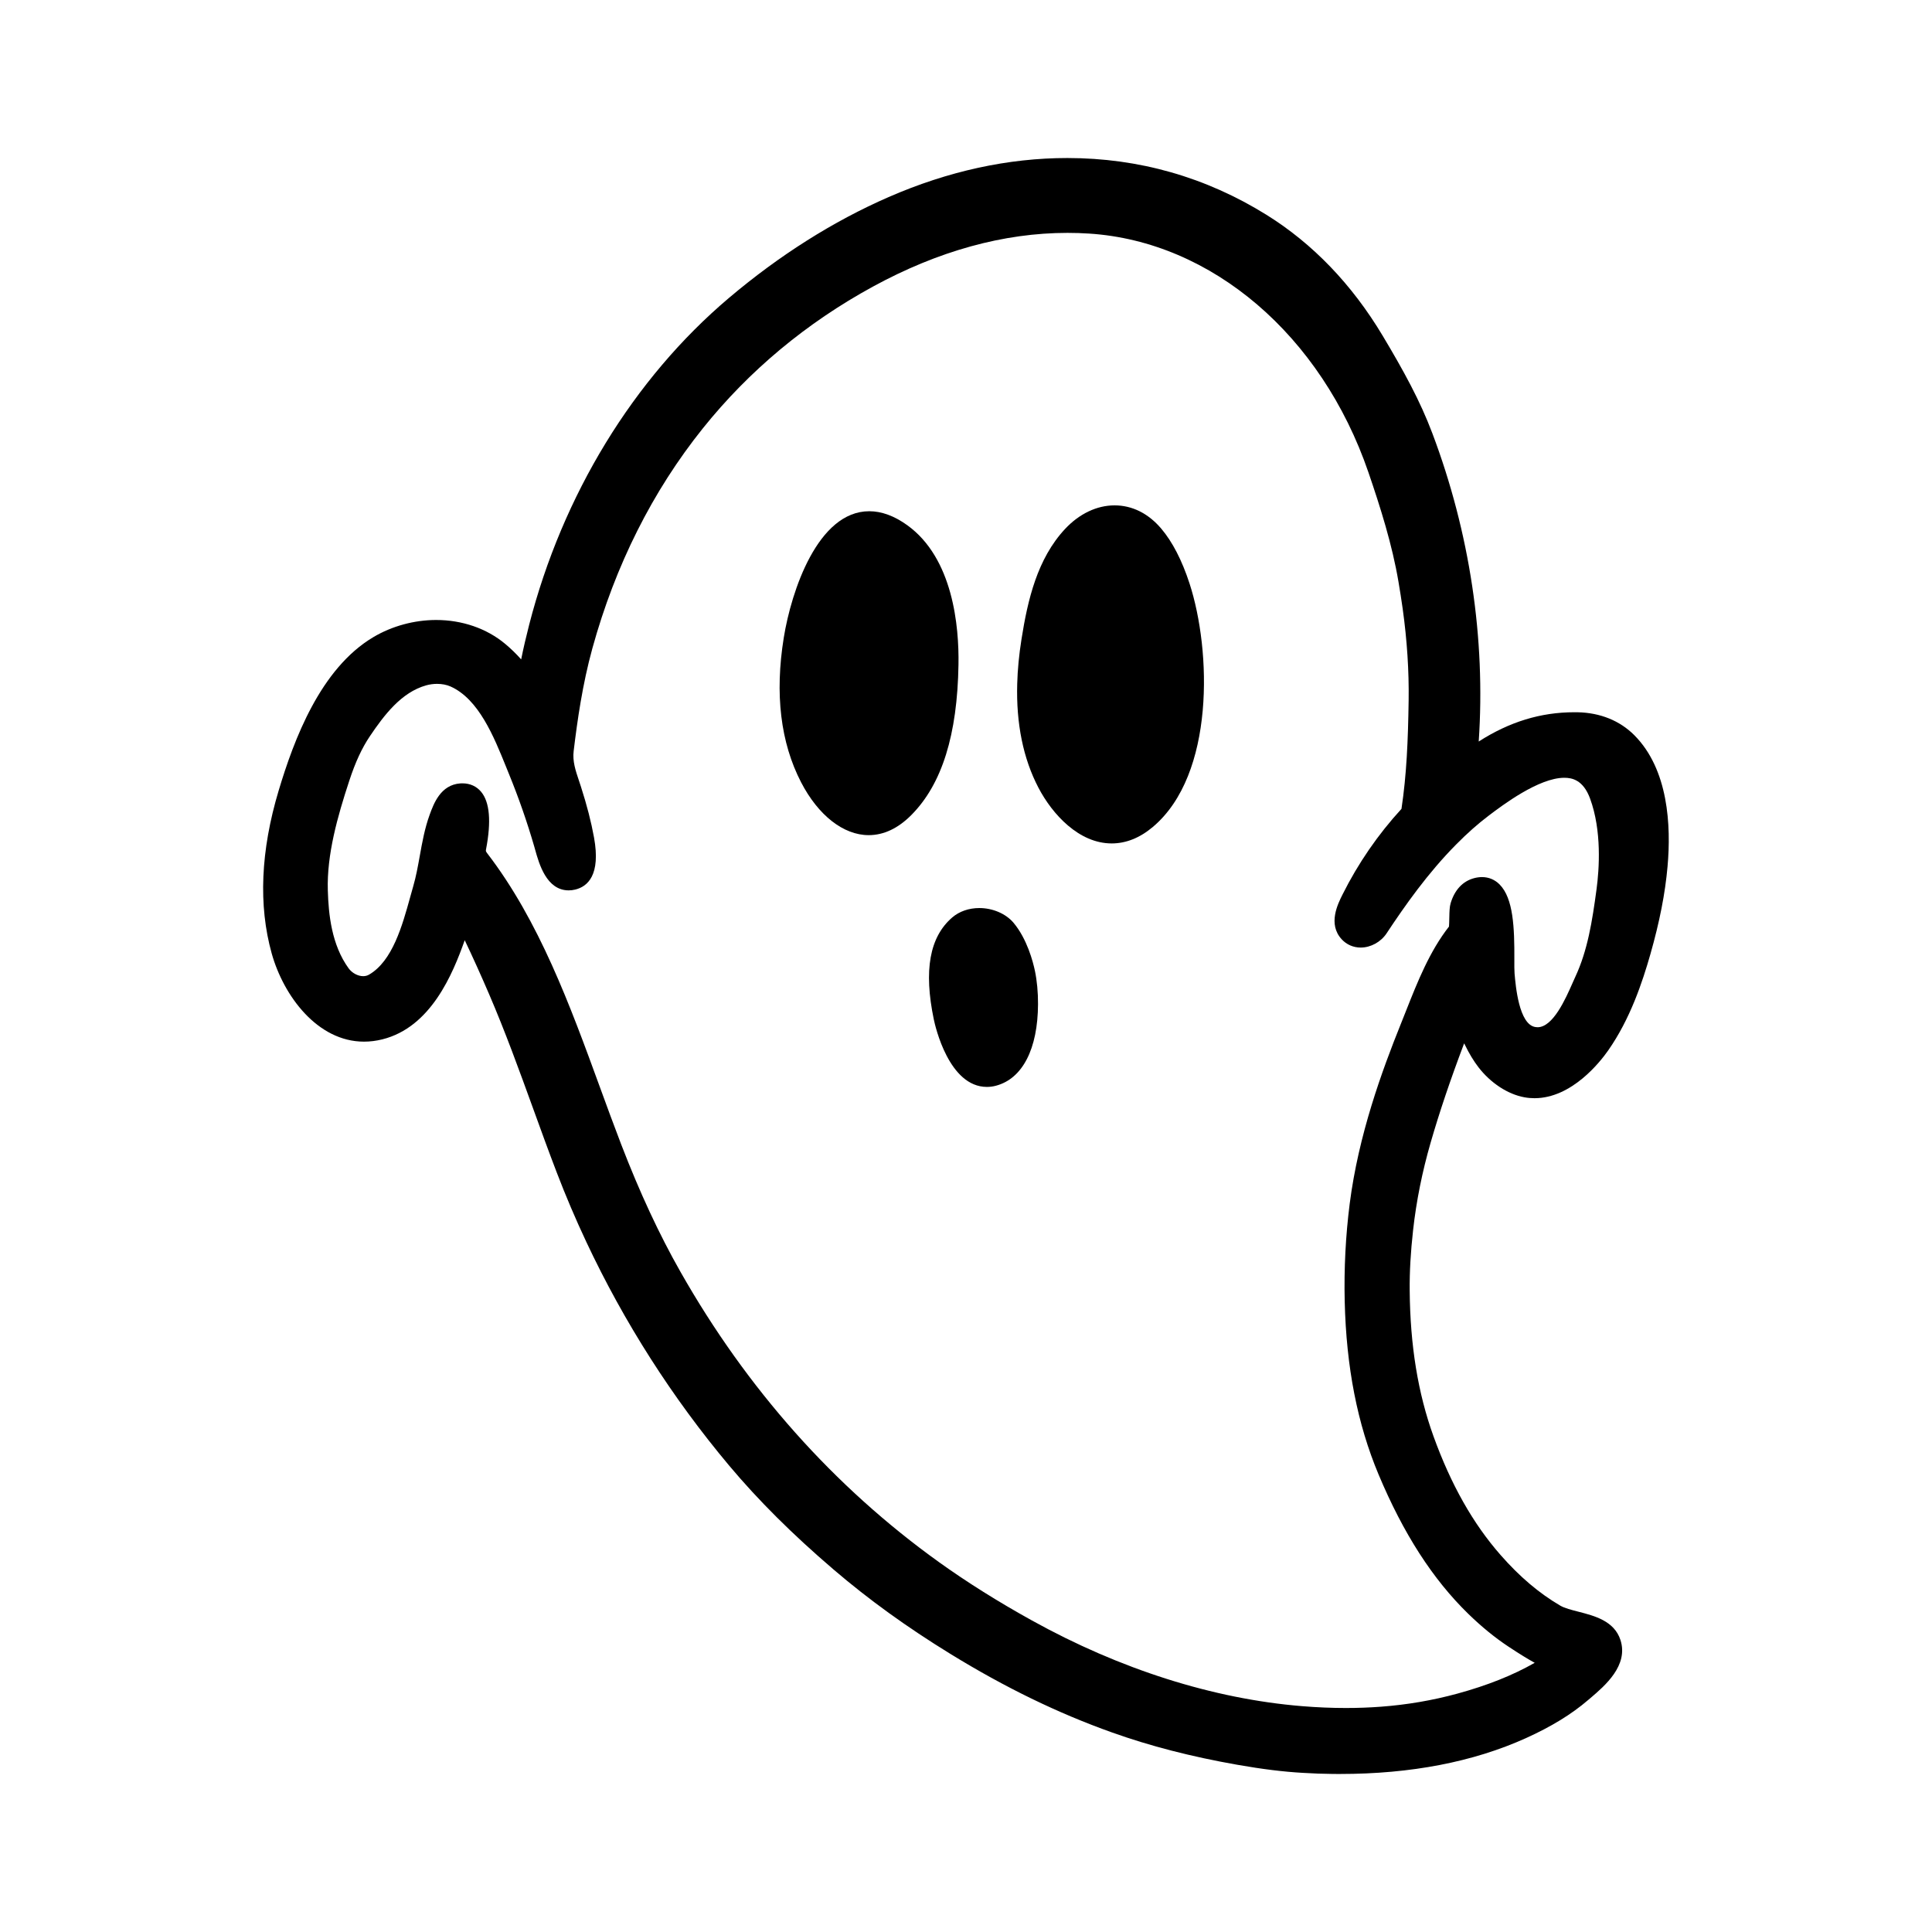 <?xml version="1.0" encoding="UTF-8"?>
<!-- Uploaded to: ICON Repo, www.svgrepo.com, Generator: ICON Repo Mixer Tools -->
<svg fill="#000000" width="800px" height="800px" version="1.1" viewBox="144 144 512 512" xmlns="http://www.w3.org/2000/svg">
 <g>
  <path d="m451.73 284.08c-3.414-4.019-7.688-6.152-12.359-6.152-4.707 0-9.371 2.231-13.145 6.277-7.32 7.871-9.863 18.691-11.523 29.215-0.656 4.133-1.031 8.098-1.129 11.789-0.301 10.57 1.594 19.836 5.617 27.531 3.734 7.144 10.793 14.777 19.418 14.777 3.809 0 7.481-1.473 10.926-4.383 16.438-13.863 15.508-46.699 9.699-64.52-2-6.133-4.523-11.023-7.504-14.535z"/>
  <path d="m384.41 283.17c-3.406-2.449-6.781-3.688-10.047-3.688-13.617 0-20.652 21.078-22.66 33.535-2.402 14.887-0.855 27.77 4.59 38.293 4.543 8.777 11.238 14.012 17.914 14.012 3.988 0 7.801-1.797 11.316-5.34 8.105-8.172 12.191-21.215 12.484-39.883 0.164-10.031-1.395-28.16-13.598-36.93z"/>
  <path d="m412.61 388.56c-2.031-2.418-5.516-3.918-9.09-3.918-2.754 0-5.305 0.887-7.176 2.5-5.992 5.168-7.586 14.008-4.875 27.016 0.379 1.832 4.016 17.887 14.07 17.887 0.801 0 1.617-0.105 2.422-0.324 7.023-1.875 11.074-9.754 11.125-21.613 0.016-3.125-0.277-6.254-0.82-8.812-0.504-2.414-2.074-8.457-5.656-12.734z"/>
  <path d="m577.11 338.83c-3.856-3.856-9.047-5.953-15.027-6.074l-0.91-0.004c-8.855 0-17.176 2.543-25.297 7.758 1.848-27.277-2.371-55.398-12.289-81.684-3.269-8.672-7.629-16.594-13.156-25.84-8.16-13.637-18.535-24.426-30.809-32.062-16.062-9.984-33.805-15.047-52.758-15.047-15.699 0-31.633 3.481-47.375 10.348-14.688 6.41-28.945 15.418-42.371 26.781-25.25 21.383-44.027 52.125-52.879 86.543-0.832 3.231-1.535 6.273-2.125 9.195-1.328-1.496-2.746-2.867-4.273-4.141-4.883-4.066-11.359-6.301-18.254-6.301-5.789 0-11.684 1.602-16.602 4.516-14.098 8.344-21.098 27.227-25.141 40.703-4.769 15.898-5.394 30.414-1.844 43.137 3.141 11.262 12.137 23.387 24.461 23.387 1.602 0 3.234-0.203 4.856-0.605 12.879-3.211 18.656-17.297 21.84-26.277 2.141 4.492 4.273 9.211 6.449 14.273 4.277 9.93 8.031 20.285 11.664 30.301 2.055 5.672 4.109 11.348 6.273 16.977 2.352 6.156 4.996 12.363 7.859 18.453 10.012 21.301 22.742 41.238 37.848 59.246 7.719 9.199 16.75 18.191 27.617 27.492 9.34 7.992 19.48 15.316 31.004 22.398 14.516 8.922 28.527 15.723 42.812 20.809 10.105 3.606 20.965 6.41 33.199 8.566 6.699 1.176 12.223 1.855 17.355 2.144 2.68 0.172 5.391 0.262 8.102 0.293l1.832 0.004c18.707 0 35.258-3.188 49.195-9.488 6.727-3.039 12.133-6.348 16.516-10.121l0.645-0.543c3.773-3.219 10.098-8.602 7.91-15.355-1.648-5.066-6.898-6.402-11.109-7.488-1.891-0.484-3.68-0.941-4.836-1.613-5.613-3.281-10.797-7.68-15.84-13.438-7.316-8.344-13.121-18.621-17.754-31.422-4.125-11.41-6.191-24.059-6.316-38.664-0.047-4.941 0.25-10.184 0.906-16.031 0.852-7.656 2.414-15.438 4.644-23.148 2.348-8.117 5.144-16.426 8.879-26.312l0.176 0.344c1.145 2.352 2.324 4.301 3.613 5.984 3.219 4.176 7.754 7.152 12.137 7.961 0.91 0.172 1.82 0.25 2.719 0.25 9.91 0 17.453-9.688 19.527-12.656 5.836-8.344 9.043-18.02 11.191-25.527 2.43-8.531 3.914-16.117 4.539-23.195 0.977-10.891 0.227-25.766-8.805-34.824zm-16.441 65.836c-1.785 4.039-5.106 11.562-9.199 11.562-0.188 0-0.387-0.016-0.586-0.051-4.348-0.68-5.223-10.871-5.512-14.223-0.07-0.82-0.059-2.117-0.055-3.68 0.039-8.375-0.242-16.191-3.914-19.891-1.27-1.273-2.875-1.945-4.656-1.945-0.66 0-1.352 0.09-2.051 0.273-3.027 0.789-5.184 3.082-6.262 6.644-0.297 1.004-0.316 2.266-0.348 3.606-0.02 0.883-0.051 2.363-0.09 2.586-5.152 6.586-8.316 14.582-11.375 22.312l-1.324 3.332c-5.117 12.695-11.281 29.598-13.613 47.801-1.082 8.488-1.527 17.195-1.324 25.887 0.418 17.461 3.352 32.469 8.977 45.883 6.57 15.672 14.355 27.754 23.785 36.938 3.481 3.387 7.039 6.293 10.621 8.664 3.023 2.004 5.273 3.371 6.973 4.297-5.836 3.324-12.57 6.004-20.512 8.172-6.531 1.785-13.332 2.949-20.219 3.461-3.023 0.23-6.152 0.344-9.301 0.344-3.758 0-7.664-0.16-11.633-0.488-23.492-1.914-48.246-9.77-71.59-22.715-8.949-4.949-17.23-10.152-24.621-15.453-27.824-19.965-50.883-45.867-68.535-76.98-5.617-9.891-10.742-20.906-15.672-33.691-1.918-4.988-3.793-10.117-5.688-15.301-7.883-21.594-16.047-43.922-29.801-61.844-0.438-0.574-0.43-0.629-0.324-1.18 1.395-7.305 0.957-12.395-1.301-15.129-1.223-1.477-2.941-2.262-4.973-2.262l-0.562 0.016c-5.215 0.379-7.027 5.32-8.113 8.281-1.309 3.594-1.984 7.332-2.629 10.941-0.504 2.797-0.977 5.43-1.723 8.004l-0.812 2.891c-2.09 7.559-4.691 16.969-10.914 20.566-0.457 0.262-0.977 0.402-1.547 0.402-1.406 0-2.953-0.836-3.856-2.074-4.527-6.238-5.332-14.324-5.516-20.672-0.289-9.457 2.559-19.539 5.68-29.023 1.613-4.926 3.352-8.68 5.465-11.82 3.758-5.559 8.316-11.645 14.957-13.492 0.902-0.246 1.883-0.383 2.848-0.383 1.316 0 2.555 0.242 3.582 0.699 7.457 3.336 11.465 13.266 14.691 21.25l0.777 1.918c2.559 6.262 4.805 12.699 6.676 19.133l0.246 0.871c1.055 3.793 3.019 10.855 8.922 10.855 0.559 0 1.137-0.07 1.719-0.211 3.273-0.789 6.797-3.82 4.984-13.801-0.75-4.144-1.883-8.535-3.449-13.41l-0.523-1.586c-0.941-2.801-1.754-5.223-1.422-7.93 0.977-8.113 2.336-17.684 4.953-27.188 6.09-22.062 15.949-41.684 29.297-58.34 12.246-15.27 27.391-27.895 45.027-37.523 17.32-9.457 34.676-14.254 51.594-14.254 1.91 0 3.836 0.059 5.762 0.188 32.48 2.109 61.523 26.945 73.98 63.254 3.16 9.238 6.312 19.16 7.977 29.055 0.398 2.363 0.777 4.727 1.109 7.106 1.164 8.359 1.691 16.531 1.578 24.285-0.156 10.68-0.539 19.695-1.898 28.754-6.254 6.82-11.504 14.461-15.617 22.691-1.273 2.543-3.93 7.836-0.242 11.859 1.309 1.426 3.102 2.207 5.055 2.207 2.648 0 5.336-1.473 6.84-3.742 4.883-7.375 10.898-15.949 18.477-23.602 2.949-2.984 5.769-5.477 8.609-7.621 3.621-2.742 13.25-10.031 20.031-10.031 2.055 0 5.004 0.57 6.82 5.492 3.152 8.578 2.43 18.73 1.723 24.027-1.152 8.57-2.371 16.234-5.621 23.215z"/>
 </g>
</svg>